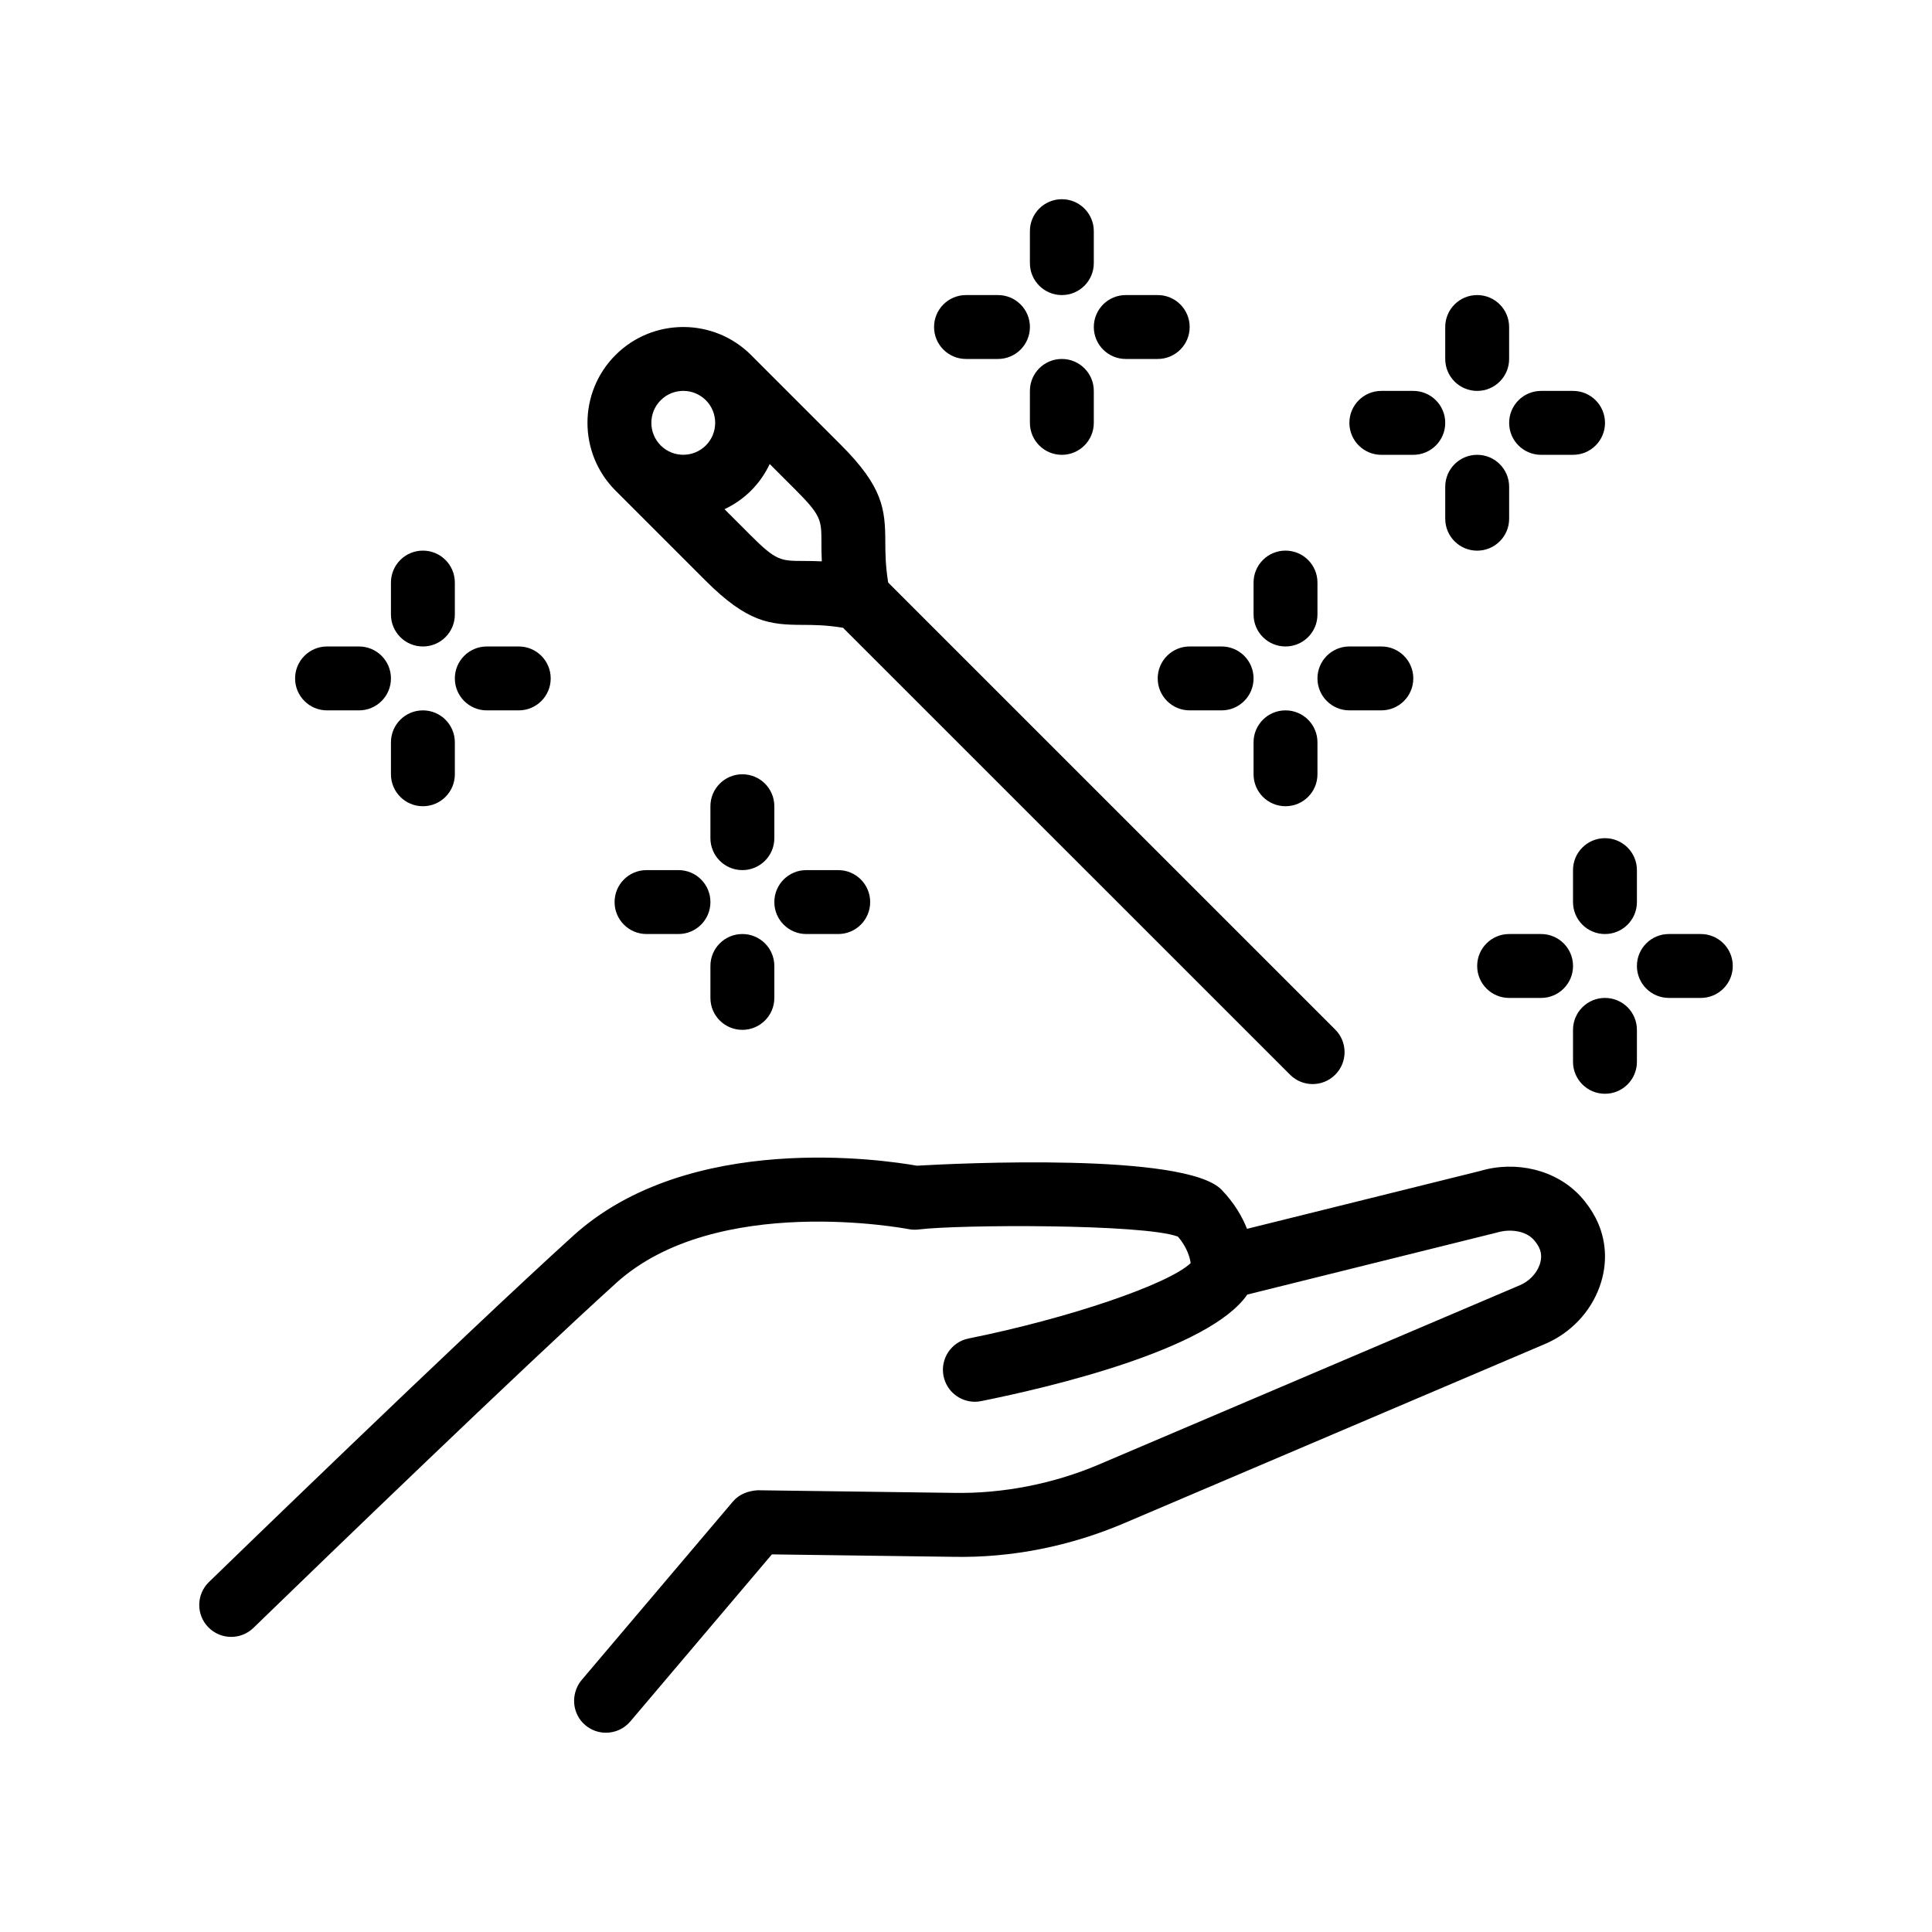 <?xml version="1.0" encoding="UTF-8"?>
<!-- Uploaded to: SVG Repo, www.svgrepo.com, Generator: SVG Repo Mixer Tools -->
<svg fill="#000000" width="800px" height="800px" version="1.1" viewBox="144 144 512 512" xmlns="http://www.w3.org/2000/svg">
 <path d="m566.88 466.81c2.887 5.621 3.246 12.07 1.023 18.203-2.438 6.758-7.715 12.289-14.48 15.164l-111.56 47.508c-14.148 6.027-29.715 9.219-45.316 8.887l-47.988-0.645-37.52 44.273c-1.672 1.977-4.062 2.992-6.457 2.992-1.934 0-3.883-0.66-5.473-2.012-2.551-2.16-3.473-5.508-2.699-8.551 0.309-1.211 0.852-2.367 1.715-3.387l40.102-47.316c1.629-1.934 4.039-2.836 6.574-2.992l51.984 0.695c13 0.238 26.469-2.422 38.457-7.531l111.56-47.508c2.41-1.023 4.348-3.027 5.195-5.352 0.422-1.176 0.734-2.934-0.156-4.68-0.398-0.762-0.887-1.461-1.48-2.102-2.016-2.168-5.984-2.918-9.688-1.809l-66.129 16.426c-10.066 14.66-52.461 24.602-70.527 28.238-0.562 0.117-1.125 0.168-1.676 0.168-3.949 0-7.481-2.781-8.293-6.797-0.918-4.578 2.039-9.047 6.629-9.969 26.809-5.402 52.945-14.375 58.863-19.973-0.18-1.281-0.852-4.109-3.387-7.027-9.141-3.422-58.227-3.199-68.703-1.891-0.906 0.117-1.82 0.074-2.707-0.098-0.492-0.09-50.934-9.723-77.441 14.277-25.559 23.156-78.051 73.875-92.406 87.789-2.289 2.211-3.637 3.527-3.727 3.613-3.352 3.25-8.715 3.184-11.977-0.18-3.254-3.344-3.176-8.711 0.18-11.969 0.66-0.645 66.723-64.773 96.566-91.793 30.77-27.867 82.586-20.035 91.027-18.539 10.715-0.621 71.184-3.562 80.766 6.379 3.367 3.496 5.457 7.109 6.742 10.352l61.758-15.332c9.594-2.852 20.152-0.273 26.539 6.637 1.617 1.734 3 3.707 4.109 5.848zm-141.48-227.68c-4.68 0-8.465 3.785-8.465 8.465v8.469c0 4.68 3.785 8.469 8.465 8.469 4.68 0 8.469-3.789 8.469-8.469v-8.469c0-4.684-3.789-8.465-8.469-8.465zm0-16.934c4.68 0 8.469-3.789 8.469-8.469v-8.465c0-4.68-3.789-8.469-8.469-8.469-4.68 0-8.465 3.789-8.465 8.469v8.465c0 4.68 3.785 8.469 8.465 8.469zm-25.395 16.934h8.465c4.68 0 8.469-3.789 8.469-8.469 0-4.68-3.789-8.465-8.469-8.465h-8.465c-4.68 0-8.469 3.785-8.469 8.465 0 4.68 3.785 8.469 8.469 8.469zm42.332 0h8.469c4.68 0 8.469-3.789 8.469-8.469 0-4.68-3.789-8.465-8.469-8.465h-8.469c-4.676 0-8.465 3.785-8.465 8.465-0.004 4.68 3.785 8.469 8.465 8.469zm101.6 42.336v-8.469c0-4.68-3.789-8.465-8.469-8.465-4.68 0-8.465 3.785-8.465 8.465v8.469c0 4.68 3.785 8.465 8.465 8.465 4.68-0.004 8.469-3.785 8.469-8.465zm-8.473-33.871c4.68 0 8.469-3.785 8.469-8.465v-8.469c0-4.68-3.789-8.465-8.469-8.465-4.68 0-8.465 3.785-8.465 8.465v8.469c0.004 4.68 3.793 8.465 8.465 8.465zm-25.395 16.938h8.465c4.68 0 8.469-3.789 8.469-8.469 0-4.68-3.789-8.469-8.469-8.469h-8.465c-4.68 0-8.469 3.789-8.469 8.469 0 4.68 3.789 8.469 8.469 8.469zm42.336 0h8.469c4.68 0 8.469-3.789 8.469-8.469 0-4.68-3.789-8.469-8.469-8.469h-8.469c-4.676 0-8.465 3.789-8.465 8.469-0.004 4.68 3.781 8.469 8.465 8.469zm16.93 143.93c-4.68 0-8.469 3.785-8.469 8.465v8.469c0 4.68 3.789 8.465 8.469 8.465 4.676 0 8.465-3.785 8.465-8.465v-8.469c0-4.684-3.781-8.465-8.465-8.465zm-8.469-33.871v8.469c0 4.68 3.789 8.469 8.469 8.469 4.676 0 8.465-3.789 8.465-8.469v-8.469c0-4.676-3.789-8.465-8.465-8.465-4.68 0-8.469 3.789-8.469 8.465zm-16.93 33.871h8.465c4.68 0 8.469-3.789 8.469-8.469s-3.789-8.465-8.469-8.465h-8.465c-4.68 0-8.469 3.785-8.469 8.465-0.004 4.68 3.785 8.469 8.469 8.469zm50.797-16.934h-8.465c-4.68 0-8.469 3.785-8.469 8.465s3.789 8.469 8.469 8.469h8.465c4.68 0 8.469-3.789 8.469-8.469 0-4.684-3.789-8.465-8.469-8.465zm-338.66-59.27c-4.68 0-8.469 3.789-8.469 8.465v8.469c0 4.68 3.789 8.469 8.469 8.469 4.68 0 8.465-3.789 8.465-8.469v-8.469c-0.004-4.676-3.785-8.465-8.465-8.465zm0-16.934c4.68 0 8.465-3.789 8.465-8.469v-8.465c0-4.68-3.785-8.469-8.465-8.469-4.68 0-8.469 3.789-8.469 8.469v8.465c0 4.68 3.789 8.469 8.469 8.469zm-25.402 16.934h8.469c4.676 0 8.465-3.789 8.465-8.469s-3.789-8.465-8.465-8.465h-8.469c-4.68 0-8.469 3.785-8.469 8.465s3.789 8.469 8.469 8.469zm42.336 0h8.465c4.68 0 8.469-3.789 8.469-8.469s-3.789-8.465-8.469-8.465h-8.465c-4.68 0-8.469 3.785-8.469 8.465-0.004 4.68 3.785 8.469 8.469 8.469zm67.73 84.664c4.68 0 8.469-3.785 8.469-8.465v-8.465c0-4.68-3.789-8.465-8.469-8.465-4.68 0-8.469 3.785-8.469 8.465v8.469c0 4.68 3.789 8.461 8.469 8.461zm8.469-59.262c0-4.68-3.789-8.469-8.469-8.469-4.68 0-8.469 3.789-8.469 8.469v8.465c0 4.68 3.789 8.465 8.469 8.465 4.68 0 8.469-3.785 8.469-8.465zm-25.402 16.93h-8.469c-4.68 0-8.465 3.789-8.465 8.469 0 4.68 3.785 8.469 8.465 8.469h8.469c4.68 0 8.465-3.789 8.465-8.469 0-4.68-3.785-8.469-8.465-8.469zm33.867 16.938h8.469c4.68 0 8.465-3.789 8.465-8.469 0-4.68-3.785-8.469-8.465-8.469h-8.469c-4.68 0-8.465 3.789-8.465 8.469 0 4.68 3.785 8.469 8.465 8.469zm127-59.27c-4.68 0-8.465 3.789-8.465 8.465v8.469c0 4.68 3.785 8.469 8.465 8.469 4.68 0 8.469-3.789 8.469-8.469v-8.469c0-4.676-3.789-8.465-8.469-8.465zm0-16.934c4.68 0 8.469-3.789 8.469-8.469v-8.465c0-4.68-3.789-8.469-8.469-8.469-4.68 0-8.465 3.789-8.465 8.469v8.465c0 4.68 3.785 8.469 8.465 8.469zm-33.867 8.465c0 4.68 3.789 8.469 8.469 8.469h8.465c4.68 0 8.469-3.789 8.469-8.469s-3.789-8.465-8.469-8.465h-8.465c-4.68 0-8.469 3.785-8.469 8.465zm50.801 8.469h8.469c4.68 0 8.465-3.789 8.465-8.469s-3.785-8.465-8.465-8.465h-8.469c-4.68 0-8.465 3.785-8.465 8.465s3.789 8.469 8.465 8.469zm-194.49-58.246c-9.906-9.906-9.906-26.012 0-35.918 9.898-9.898 26.012-9.914 35.926 0h0.004c0.031 0.023 0.051 0.055 0.074 0.082l23.746 23.75c11.148 11.133 11.723 17.023 11.75 25.703 0.012 2.922 0.031 6.191 0.762 10.758l118.47 118.46c3.305 3.309 3.305 8.664 0 11.969-1.652 1.652-3.82 2.481-5.984 2.481-2.168 0-4.332-0.828-5.984-2.481l-118.47-118.45c-4.559-0.734-7.824-0.754-10.746-0.762-8.68-0.035-14.57-0.613-25.715-11.758zm11.957-23.918c-3.281 3.301-3.273 8.656 0.016 11.949v0.004c3.289 3.293 8.641 3.309 11.957 0.016 0.004-0.004 0.016-0.012 0.02-0.02 0.004-0.004 0.012-0.016 0.016-0.02 3.269-3.301 3.266-8.656-0.016-11.949h-0.004c-1.652-1.652-3.82-2.481-5.984-2.481-2.168 0-4.316 0.82-5.969 2.465-0.004 0.012-0.016 0.012-0.02 0.02-0.004 0-0.012 0.008-0.016 0.016zm42.617 37.586c-0.016-5.805-0.023-7.012-6.785-13.785l-6.918-6.918c-1.211 2.539-2.832 4.934-4.934 7.031-2.106 2.102-4.5 3.734-7.047 4.941l6.918 6.918c6.769 6.769 7.984 6.769 13.801 6.797 1.461 0 3.133 0.012 5.066 0.102-0.098-1.941-0.102-3.617-0.102-5.086z"/>
</svg>